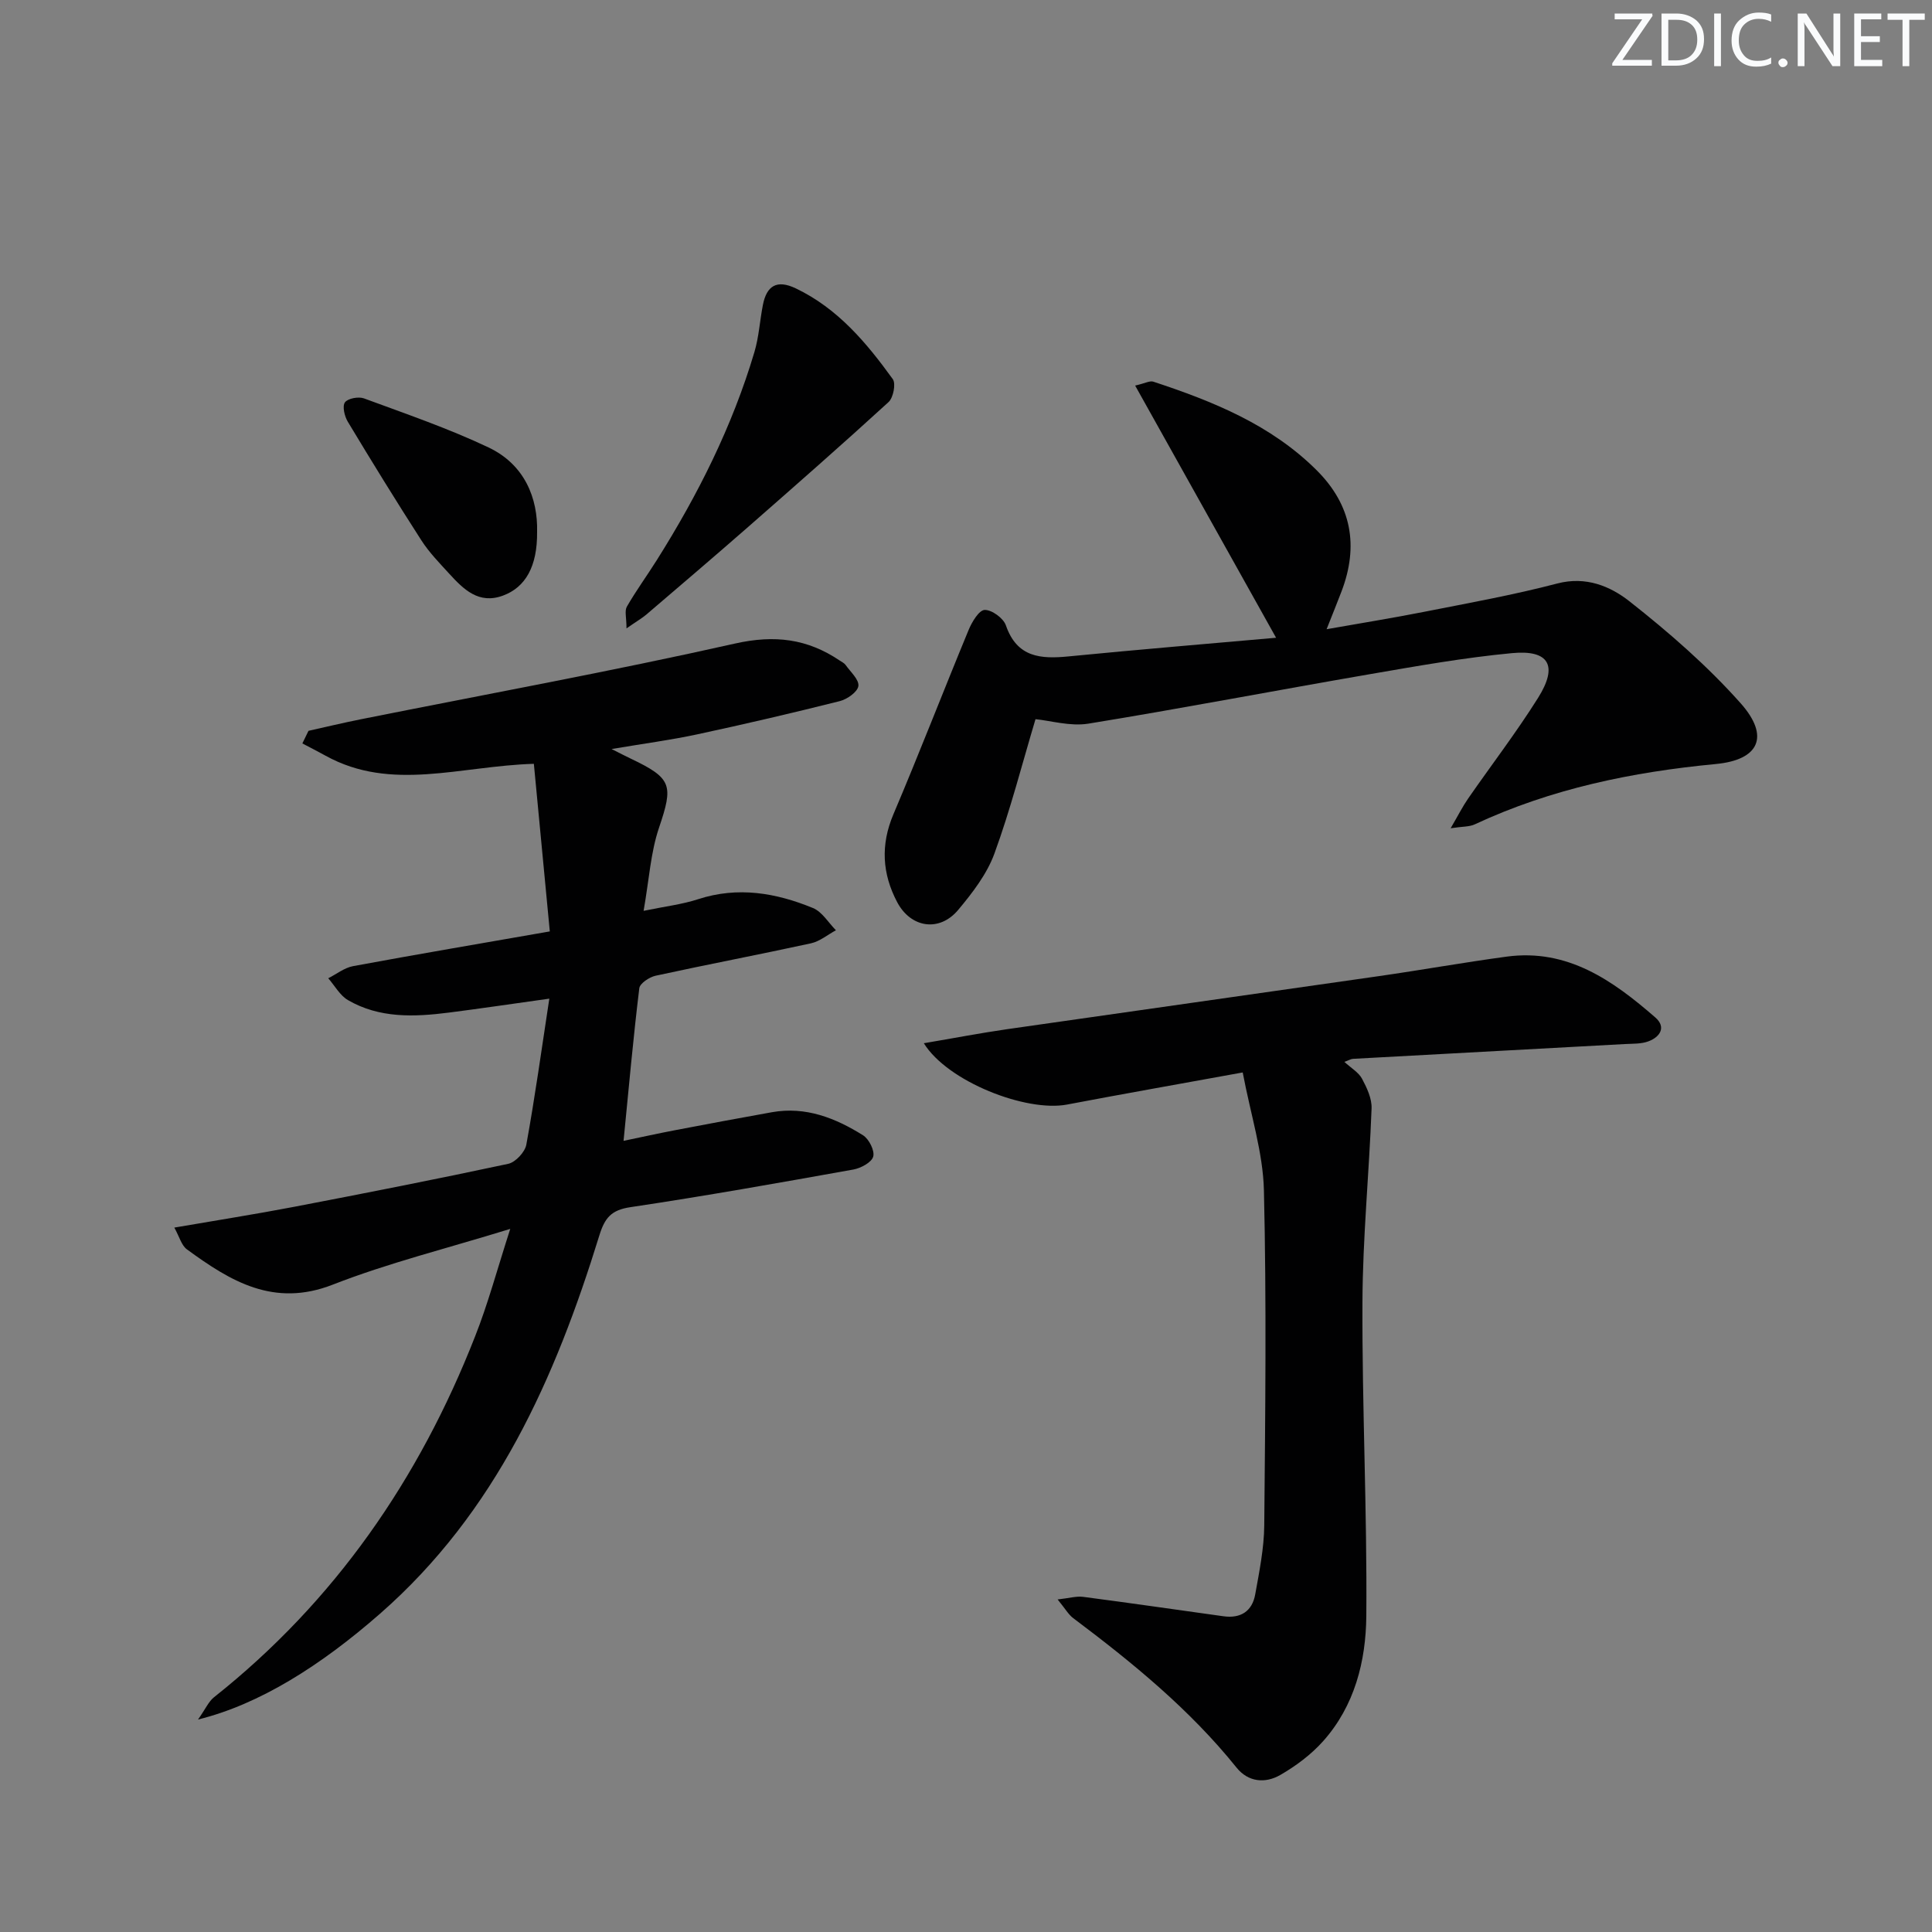 <svg enable-background="new 0 0 400 400" viewBox="0 0 400 400" xmlns="http://www.w3.org/2000/svg"><rect x="0" y="0" width="400" height="400" fill="#808080" stroke="none"/><g fill="#fafbfc"><path d="m342.2 3.2-6.3 9.2h6.1v1.2h-8.2v-.5l6.2-9.1h-5.7v-1.2h7.8v.4z"/><path d="m344 13.7v-10.9h3.1c1.6 0 3 .5 4.1 1.4 1.1 1 1.6 2.2 1.6 3.9s-.5 3-1.6 4-2.5 1.5-4.2 1.5h-3zm1.4-9.6v8.4h1.6c1.4 0 2.5-.4 3.2-1.1.8-.8 1.2-1.8 1.2-3.2s-.4-2.4-1.2-3.1-1.8-1-3.1-1z"/><path d="m356.3 2.8v10.9h-1.4v-10.9z"/><path d="m366.6 13.2c-.8.4-1.8.6-3 .6-1.6 0-2.8-.5-3.7-1.5s-1.4-2.3-1.4-3.9c0-1.7.5-3.2 1.6-4.2s2.4-1.6 4-1.6c1 0 1.9.1 2.6.4v1.5c-.8-.4-1.6-.6-2.6-.6-1.2 0-2.2.4-3 1.2s-1.1 1.9-1.1 3.3c0 1.3.4 2.3 1.1 3.1s1.6 1.1 2.8 1.1c1.1 0 2-.2 2.8-.7v1.3z"/><path d="m368.2 13c0-.3.1-.5.3-.6.2-.2.4-.3.6-.3.3 0 .5.1.7.3s.3.4.3.6-.1.5-.3.6c-.2.2-.4.3-.7.3s-.5-.1-.6-.3c-.2-.2-.3-.4-.3-.6z"/><path d="m381.1 13.7h-1.7l-5.5-8.4c-.2-.2-.3-.5-.4-.7 0 .2.1.8.1 1.5v7.6h-1.4v-10.9h1.8l5.3 8.3c.3.4.4.6.4.8 0-.3-.1-.8-.1-1.6v-7.5h1.4v10.9z"/><path d="m389.7 13.7h-5.8v-10.9h5.6v1.2h-4.2v3.5h3.9v1.2h-3.9v3.7h4.4z"/><path d="m398.4 4.1h-3.1v9.6h-1.4v-9.6h-3.1v-1.3h7.7v1.3z"/></g><path d="m105.64 254.43c-13.23 4.08-25.28 7.06-36.74 11.54-12.23 4.78-21.2-.72-30.21-7.31-1.12-.82-1.54-2.6-2.6-4.5 8.81-1.52 16.8-2.77 24.74-4.29 14.82-2.84 29.63-5.75 44.38-8.91 1.51-.32 3.48-2.43 3.76-3.97 1.78-9.77 3.14-19.61 4.76-30.23-7.57 1.06-14.19 2.04-20.82 2.89-7.17.91-14.35 1.2-20.87-2.59-1.67-.97-2.73-2.98-4.08-4.52 1.7-.86 3.33-2.17 5.13-2.51 13.17-2.44 26.38-4.68 40.74-7.19-1.13-11.84-2.2-23.13-3.3-34.7-15.25.45-29.5 5.84-43.11-1.67-1.59-.88-3.21-1.7-4.82-2.55.42-.87.85-1.74 1.27-2.61 3.59-.8 7.17-1.66 10.77-2.38 25.86-5.17 51.81-9.91 77.53-15.69 8.23-1.85 15.01-.99 21.7 3.53.41.28.92.51 1.19.89 1.01 1.43 2.82 3.03 2.66 4.36-.15 1.22-2.31 2.75-3.85 3.14-9.8 2.46-19.64 4.76-29.52 6.88-5.49 1.18-11.07 1.91-17.73 3.04 2.03 1.02 2.99 1.52 3.98 1.99 8.57 4.08 8.82 5.5 5.84 14.31-1.73 5.1-2.04 10.68-3.19 17.2 4.44-.92 7.97-1.33 11.29-2.41 8.23-2.68 16.12-1.32 23.78 1.83 1.9.78 3.19 3.03 4.75 4.6-1.72.93-3.35 2.31-5.19 2.71-10.69 2.33-21.44 4.37-32.13 6.7-1.3.28-3.26 1.58-3.39 2.59-1.24 10.19-2.16 20.43-3.26 31.6 3.79-.79 7.23-1.55 10.69-2.21 6.67-1.27 13.35-2.53 20.04-3.72 6.97-1.24 13.13 1.2 18.84 4.77 1.24.77 2.46 3.19 2.12 4.42-.33 1.2-2.56 2.4-4.12 2.68-15.35 2.75-30.72 5.49-46.14 7.79-3.98.59-5.32 2.21-6.45 5.88-9.12 29.55-21.39 57.27-45.4 78.29-12.31 10.78-24.99 18.78-37.68 21.91 1.57-2.23 2.19-3.72 3.29-4.6 25.03-19.85 42.5-45.18 54.07-74.72 2.66-6.71 4.53-13.73 7.28-22.26z" fill="#010102"/><path d="m191.27 215.99c6.26-1.06 11.71-2.11 17.19-2.9 25.64-3.69 51.29-7.29 76.93-10.98 8.86-1.27 17.67-2.85 26.54-4.05 12.61-1.7 21.98 4.93 30.78 12.59 2.31 2.01.99 4.04-1.4 4.94-1.49.57-3.26.48-4.91.57-18.76 1.03-37.52 2.03-56.27 3.06-.43.02-.85.29-1.79.63 1.43 1.31 2.95 2.18 3.65 3.48 1.01 1.89 2.06 4.12 1.98 6.16-.5 13.39-1.84 26.77-1.89 40.16-.09 21.64.98 43.29.8 64.93-.08 9.32-2.41 18.59-8.93 25.9-2.49 2.79-5.65 5.15-8.9 7.02-3.07 1.76-6.59 1.51-9.04-1.54-9.69-12.05-21.53-21.72-33.81-30.94-.99-.74-1.64-1.93-3.23-3.87 2.42-.27 3.89-.72 5.27-.54 9.7 1.27 19.38 2.67 29.07 4.02 3.57.5 5.95-1.05 6.57-4.54.85-4.73 1.83-9.53 1.87-14.3.21-23.12.48-46.25-.07-69.36-.19-7.82-2.73-15.59-4.39-24.39-12.68 2.31-24.55 4.4-36.39 6.65-8.44 1.59-24.7-4.73-29.63-12.7z" fill="#010102"/><path d="m214.39 148.9c-2.78 9.27-5.18 18.72-8.51 27.83-1.55 4.24-4.54 8.12-7.5 11.66-3.87 4.62-9.79 3.76-12.63-1.61-3.1-5.87-3.47-11.85-.78-18.19 5.37-12.65 10.32-25.47 15.57-38.16.68-1.65 2.15-4.11 3.32-4.15 1.49-.04 3.89 1.71 4.4 3.2 2.3 6.66 7.2 6.99 12.99 6.42 14.46-1.42 28.94-2.62 42.95-3.86-9.84-17.6-19.34-34.6-29.18-52.21 2.03-.46 3.03-1.05 3.76-.81 12.37 4.08 24.36 8.91 33.82 18.34 7.25 7.22 8.75 15.67 5.13 25.13-.88 2.31-1.81 4.59-3.07 7.78 7.18-1.27 13.66-2.31 20.09-3.58 9.26-1.83 18.57-3.5 27.69-5.89 5.91-1.54 10.94.57 14.89 3.67 8.19 6.44 16.16 13.38 23.06 21.14 6.06 6.82 3.87 11.71-5.12 12.57-17.33 1.65-34.1 5.1-49.95 12.5-1.11.52-2.5.42-4.98.8 1.55-2.65 2.46-4.47 3.6-6.12 4.83-6.97 10.01-13.72 14.51-20.89 4.16-6.63 2.29-9.97-5.37-9.25-9.89.93-19.71 2.68-29.51 4.37-19.43 3.35-38.81 7.07-58.27 10.24-3.74.59-7.79-.63-10.91-.93z" fill="#010102"/><path d="m129.71 130.1c0-2.21-.43-3.63.08-4.51 1.9-3.3 4.16-6.39 6.19-9.62 8.52-13.52 15.64-27.71 20.21-43.07.94-3.15 1.12-6.52 1.76-9.77.78-3.99 2.9-5.29 6.8-3.43 8.69 4.15 14.64 11.25 20.09 18.79.68.94.11 3.86-.88 4.76-9.54 8.73-19.27 17.26-29 25.79-6.99 6.12-14.07 12.15-21.13 18.19-.87.74-1.87 1.31-4.12 2.87z" fill="#010102"/><path d="m111.2 110.12c.07 7.15-2.4 11.48-7.08 13.2-5.01 1.84-8.14-1.3-11.11-4.54-2.02-2.21-4.15-4.39-5.76-6.89-5.22-8.11-10.28-16.33-15.25-24.59-.67-1.12-1.16-3.18-.59-3.99.59-.83 2.81-1.24 3.94-.83 8.67 3.2 17.47 6.21 25.8 10.16 7.51 3.57 10.22 10.54 10.05 17.48z" fill="#010102"/></svg>